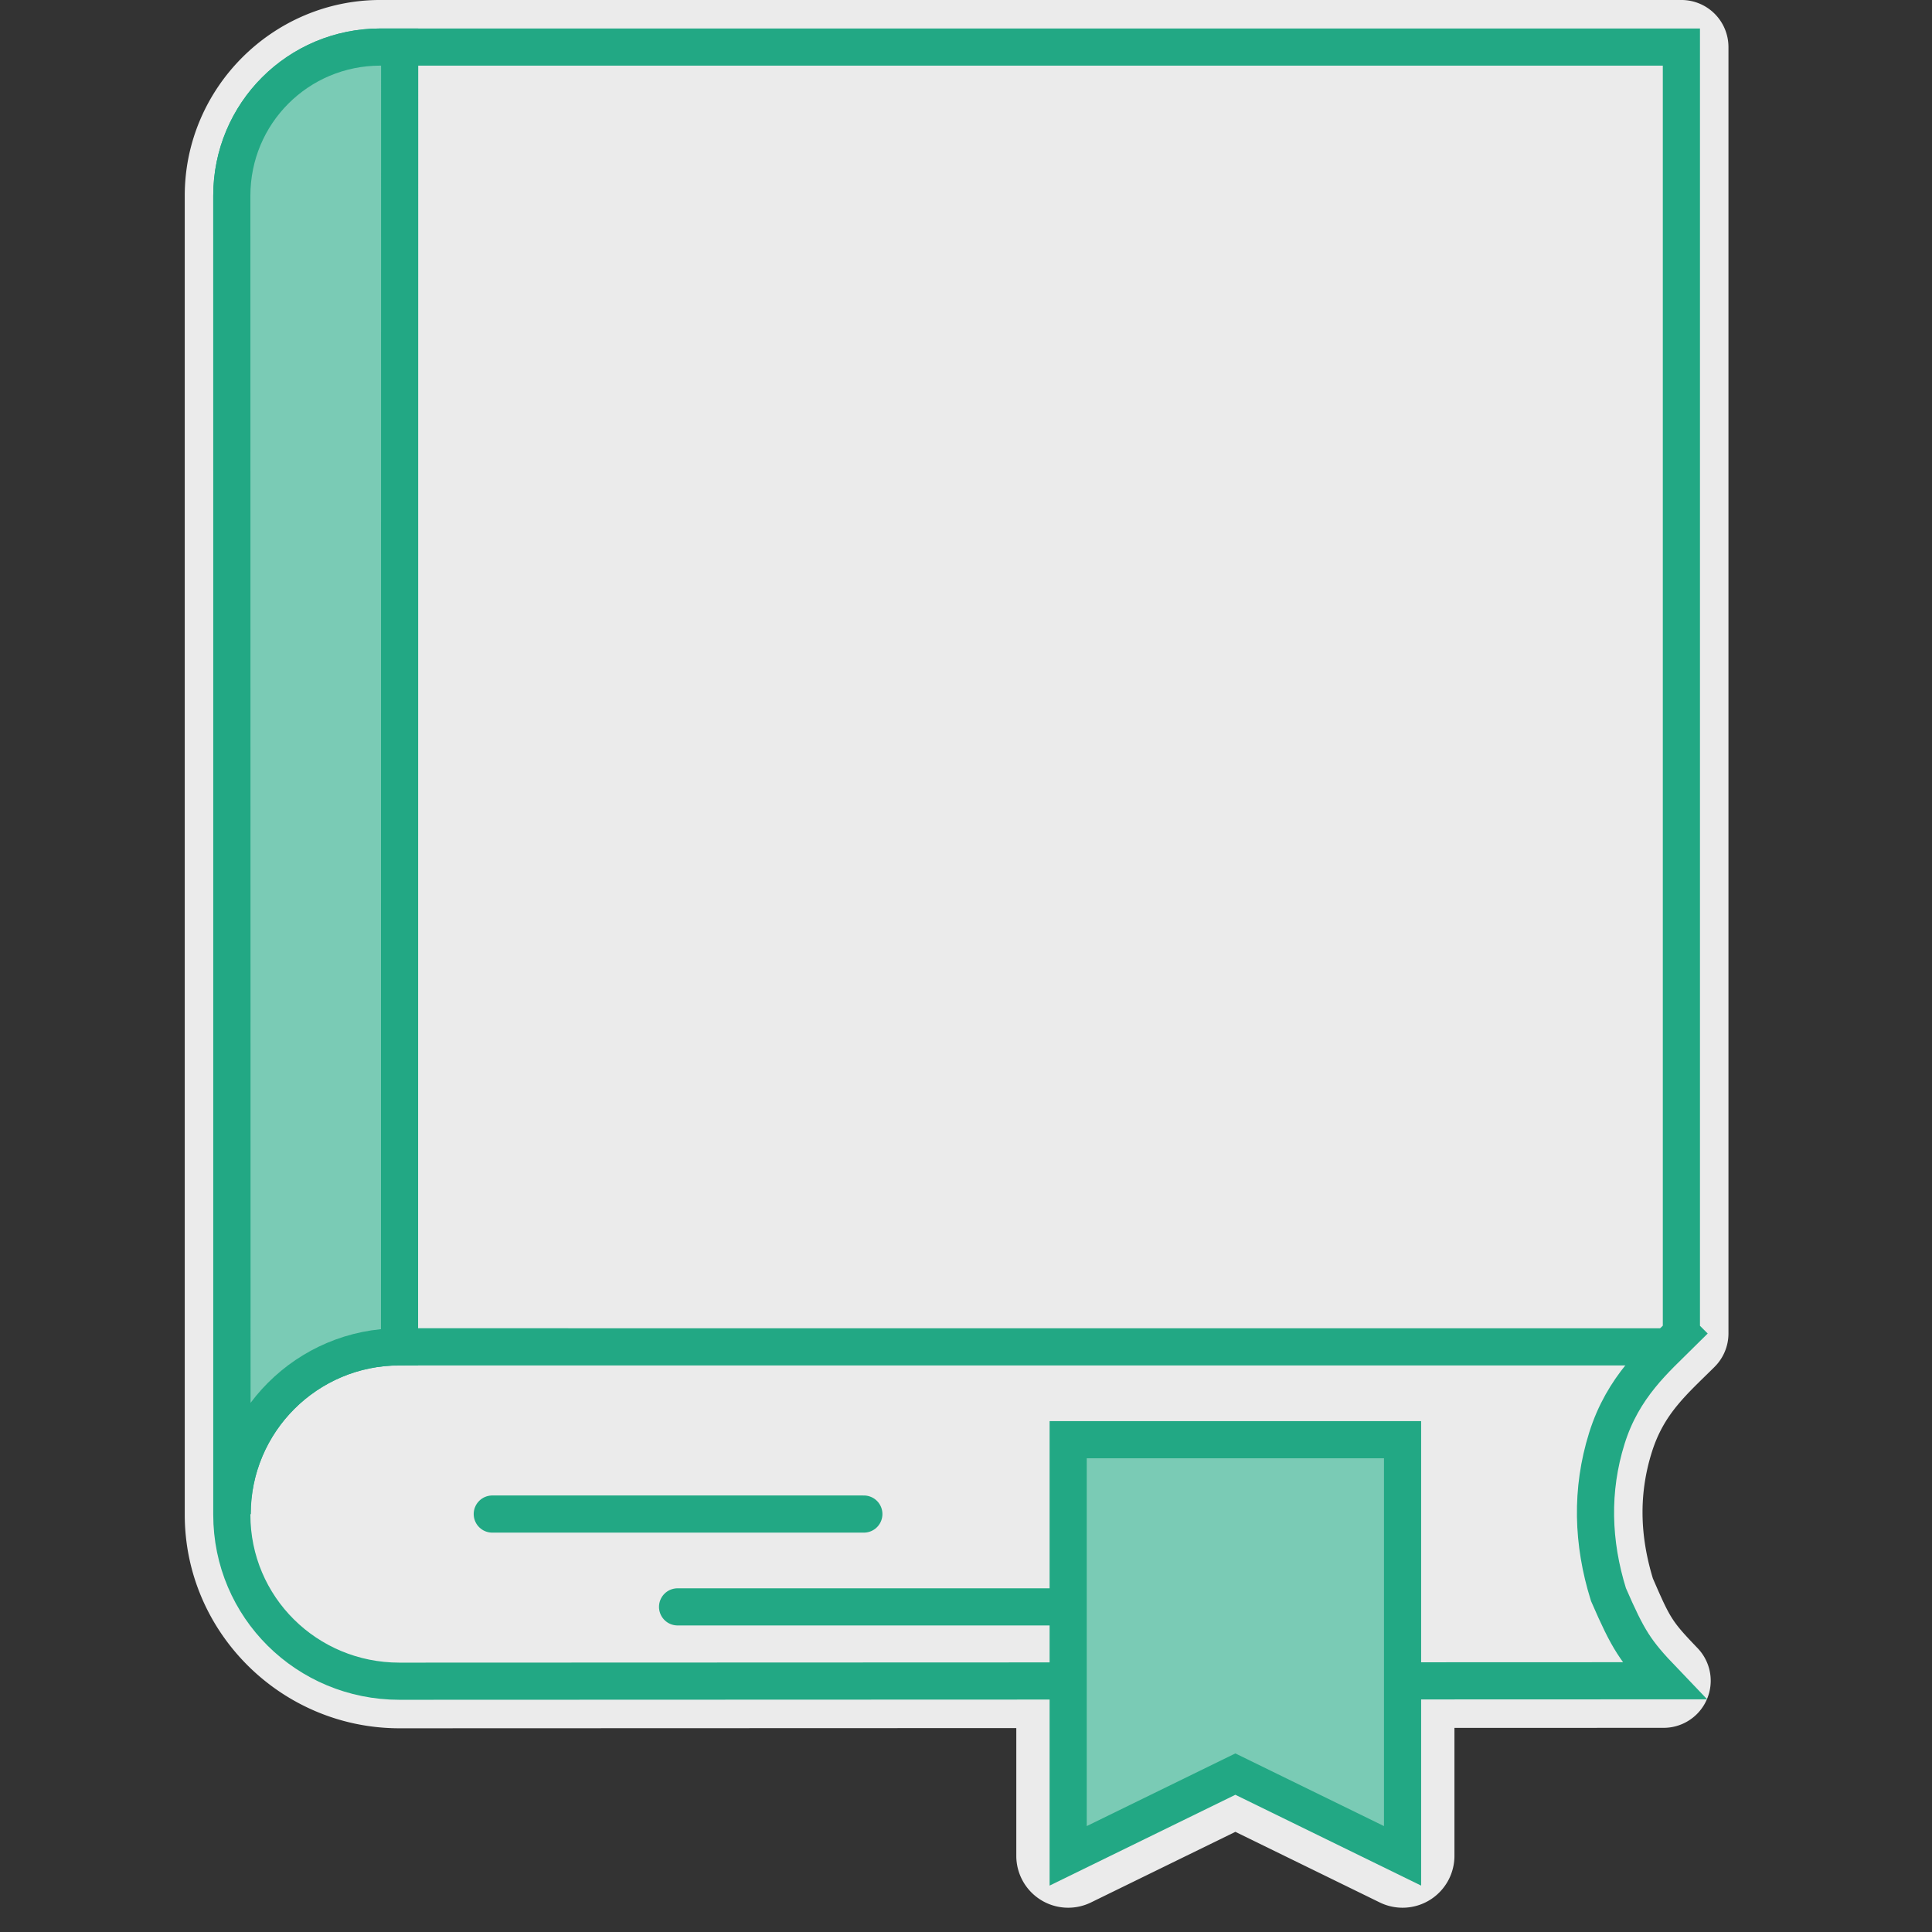 <?xml version="1.0" encoding="UTF-8" standalone="no"?>
<!-- Created with Inkscape (http://www.inkscape.org/) -->

<svg
   version="1.1"
   id="svg2"
   width="208pt"
   height="208pt"
   viewBox="0 0 277.333 277.333"
   sodipodi:docname="userguide.svg"
   inkscape:version="1.2.1 (9c6d41e410, 2022-07-14)"
   xmlns:inkscape="http://www.inkscape.org/namespaces/inkscape"
   xmlns:sodipodi="http://sodipodi.sourceforge.net/DTD/sodipodi-0.dtd"
   xmlns="http://www.w3.org/2000/svg"
   xmlns:svg="http://www.w3.org/2000/svg">
  <rect x="0" y="0" width="277.333" height="277.333" fill="#333333" stroke="none"/>
  <defs
     id="defs6" />
  <sodipodi:namedview
     id="namedview4"
     pagecolor="#ffffff"
     bordercolor="#666666"
     borderopacity="1.0"
     inkscape:showpageshadow="2"
     inkscape:pageopacity="0.0"
     inkscape:pagecheckerboard="0"
     inkscape:deskcolor="#d1d1d1"
     showgrid="false"
     showguides="true"
     inkscape:zoom="11.313709"
     inkscape:cx="138.8139"
     inkscape:cy="238.9137"
     inkscape:window-width="2560"
     inkscape:window-height="1403"
     inkscape:window-x="0"
     inkscape:window-y="0"
     inkscape:window-maximized="1"
     inkscape:current-layer="layer1"
     inkscape:document-units="pt" />
  <g
     inkscape:groupmode="layer"
     id="layer1"
     inkscape:label="userguide"
     style="display:inline;opacity:1;fill:#ffffff;fill-opacity:1"
     transform="translate(4,4)">
    <path
       id="border"
       style="opacity:1;fill-opacity:0.9;stroke-width:5.333;stroke-linecap:round;fill:#ffffff"
       d="M 50.609 -4.002 C 35.164 -4.002 22.52 8.643 22.52 24.088 L 22.52 213.422 C 22.52 230.364 36.442 244.09 53.334 244.09 A 6.757 6.757 0 0 0 53.336 244.09 L 141.887 244.059 L 141.887 262.4 A 7.448 7.448 0 0 0 152.605 269.092 L 173.334 258.955 L 194.063 269.092 A 7.448 7.448 0 0 0 204.781 262.4 L 204.781 244.035 L 234.816 244.025 A 6.757 6.757 0 0 0 239.693 232.596 C 235.955 228.694 235.781 228.36 233.268 222.584 C 231.386 216.393 231.243 210.447 233.105 204.49 C 234.86 198.879 238.11 196.2 242.123 192.209 A 6.757 6.757 0 0 0 244.115 187.418 L 244.115 2.754 A 6.757 6.757 0 0 0 237.359 -4.002 L 50.609 -4.002 z " />
    <path
       style="display:inline;opacity:1;fill:none;fill-opacity:1;fill-rule:nonzero;stroke:#22a884;stroke-width:5.333;stroke-linecap:butt;stroke-linejoin:miter;stroke-miterlimit:4;stroke-dasharray:none"
       d="M 237.359,187.418 V 2.754 H 50.609 c -11.819,0 -21.333,9.515 -21.333,21.333 V 213.421 c 0,13.296 10.762,23.912 24.058,23.912 l 181.482,-0.064 c -4.057,-4.234 -5.086,-5.845 -7.925,-12.371 -2.322,-7.426 -2.556,-15.001 -0.234,-22.426 2.322,-7.426 6.994,-11.367 10.702,-15.054 z"
       id="book" />
    <path
       style="display:inline;opacity:1;fill:none;fill-opacity:1;fill-rule:evenodd;stroke:#22a884;stroke-width:5.333;stroke-linecap:butt;stroke-linejoin:miter;stroke-miterlimit:4;stroke-dasharray:none"
       d="m 29.333,213.333 c 0,-13.255 10.745,-24 24.018,-23.999 l 181.564,10e-4"
       id="bottom-edge-overlay" />
    <path
       id="spine"
       style="display:inline;opacity:1;fill:#7acbb5;fill-opacity:1;stroke:#22a884;stroke-width:5.333;stroke-linecap:butt;stroke-linejoin:miter;stroke-miterlimit:4;stroke-dasharray:none"
       d="m 53.369,2.754 h -2.76 c -11.819,2e-7 -21.333,9.515 -21.333,21.333 l 0.029,189.29 c 0.029,-13.299 10.774,-24.044 24.046,-24.042 z"
       sodipodi:nodetypes="cssccc" />
    <path
       id="edges"
       style="display:inline;opacity:1;fill:none;fill-opacity:1;stroke:#22a884;stroke-width:5.333;stroke-linecap:round;stroke-linejoin:miter;stroke-dasharray:none;stroke-opacity:1"
       d="M 146.659,226.662 H 93.264 m 26.739,-13.324 H 66.664" />
    <path
       id="bookmark"
       style="opacity:1;fill:#7acbb5;stroke:#22a884;stroke-width:5.333;stroke-linecap:round;stroke-linejoin:miter"
       d="m 149.333,202.667 48,3.6e-4 v 59.733 l -24,-11.734 -24,11.733 z"
       sodipodi:nodetypes="cccccc" />
  </g>
</svg>
